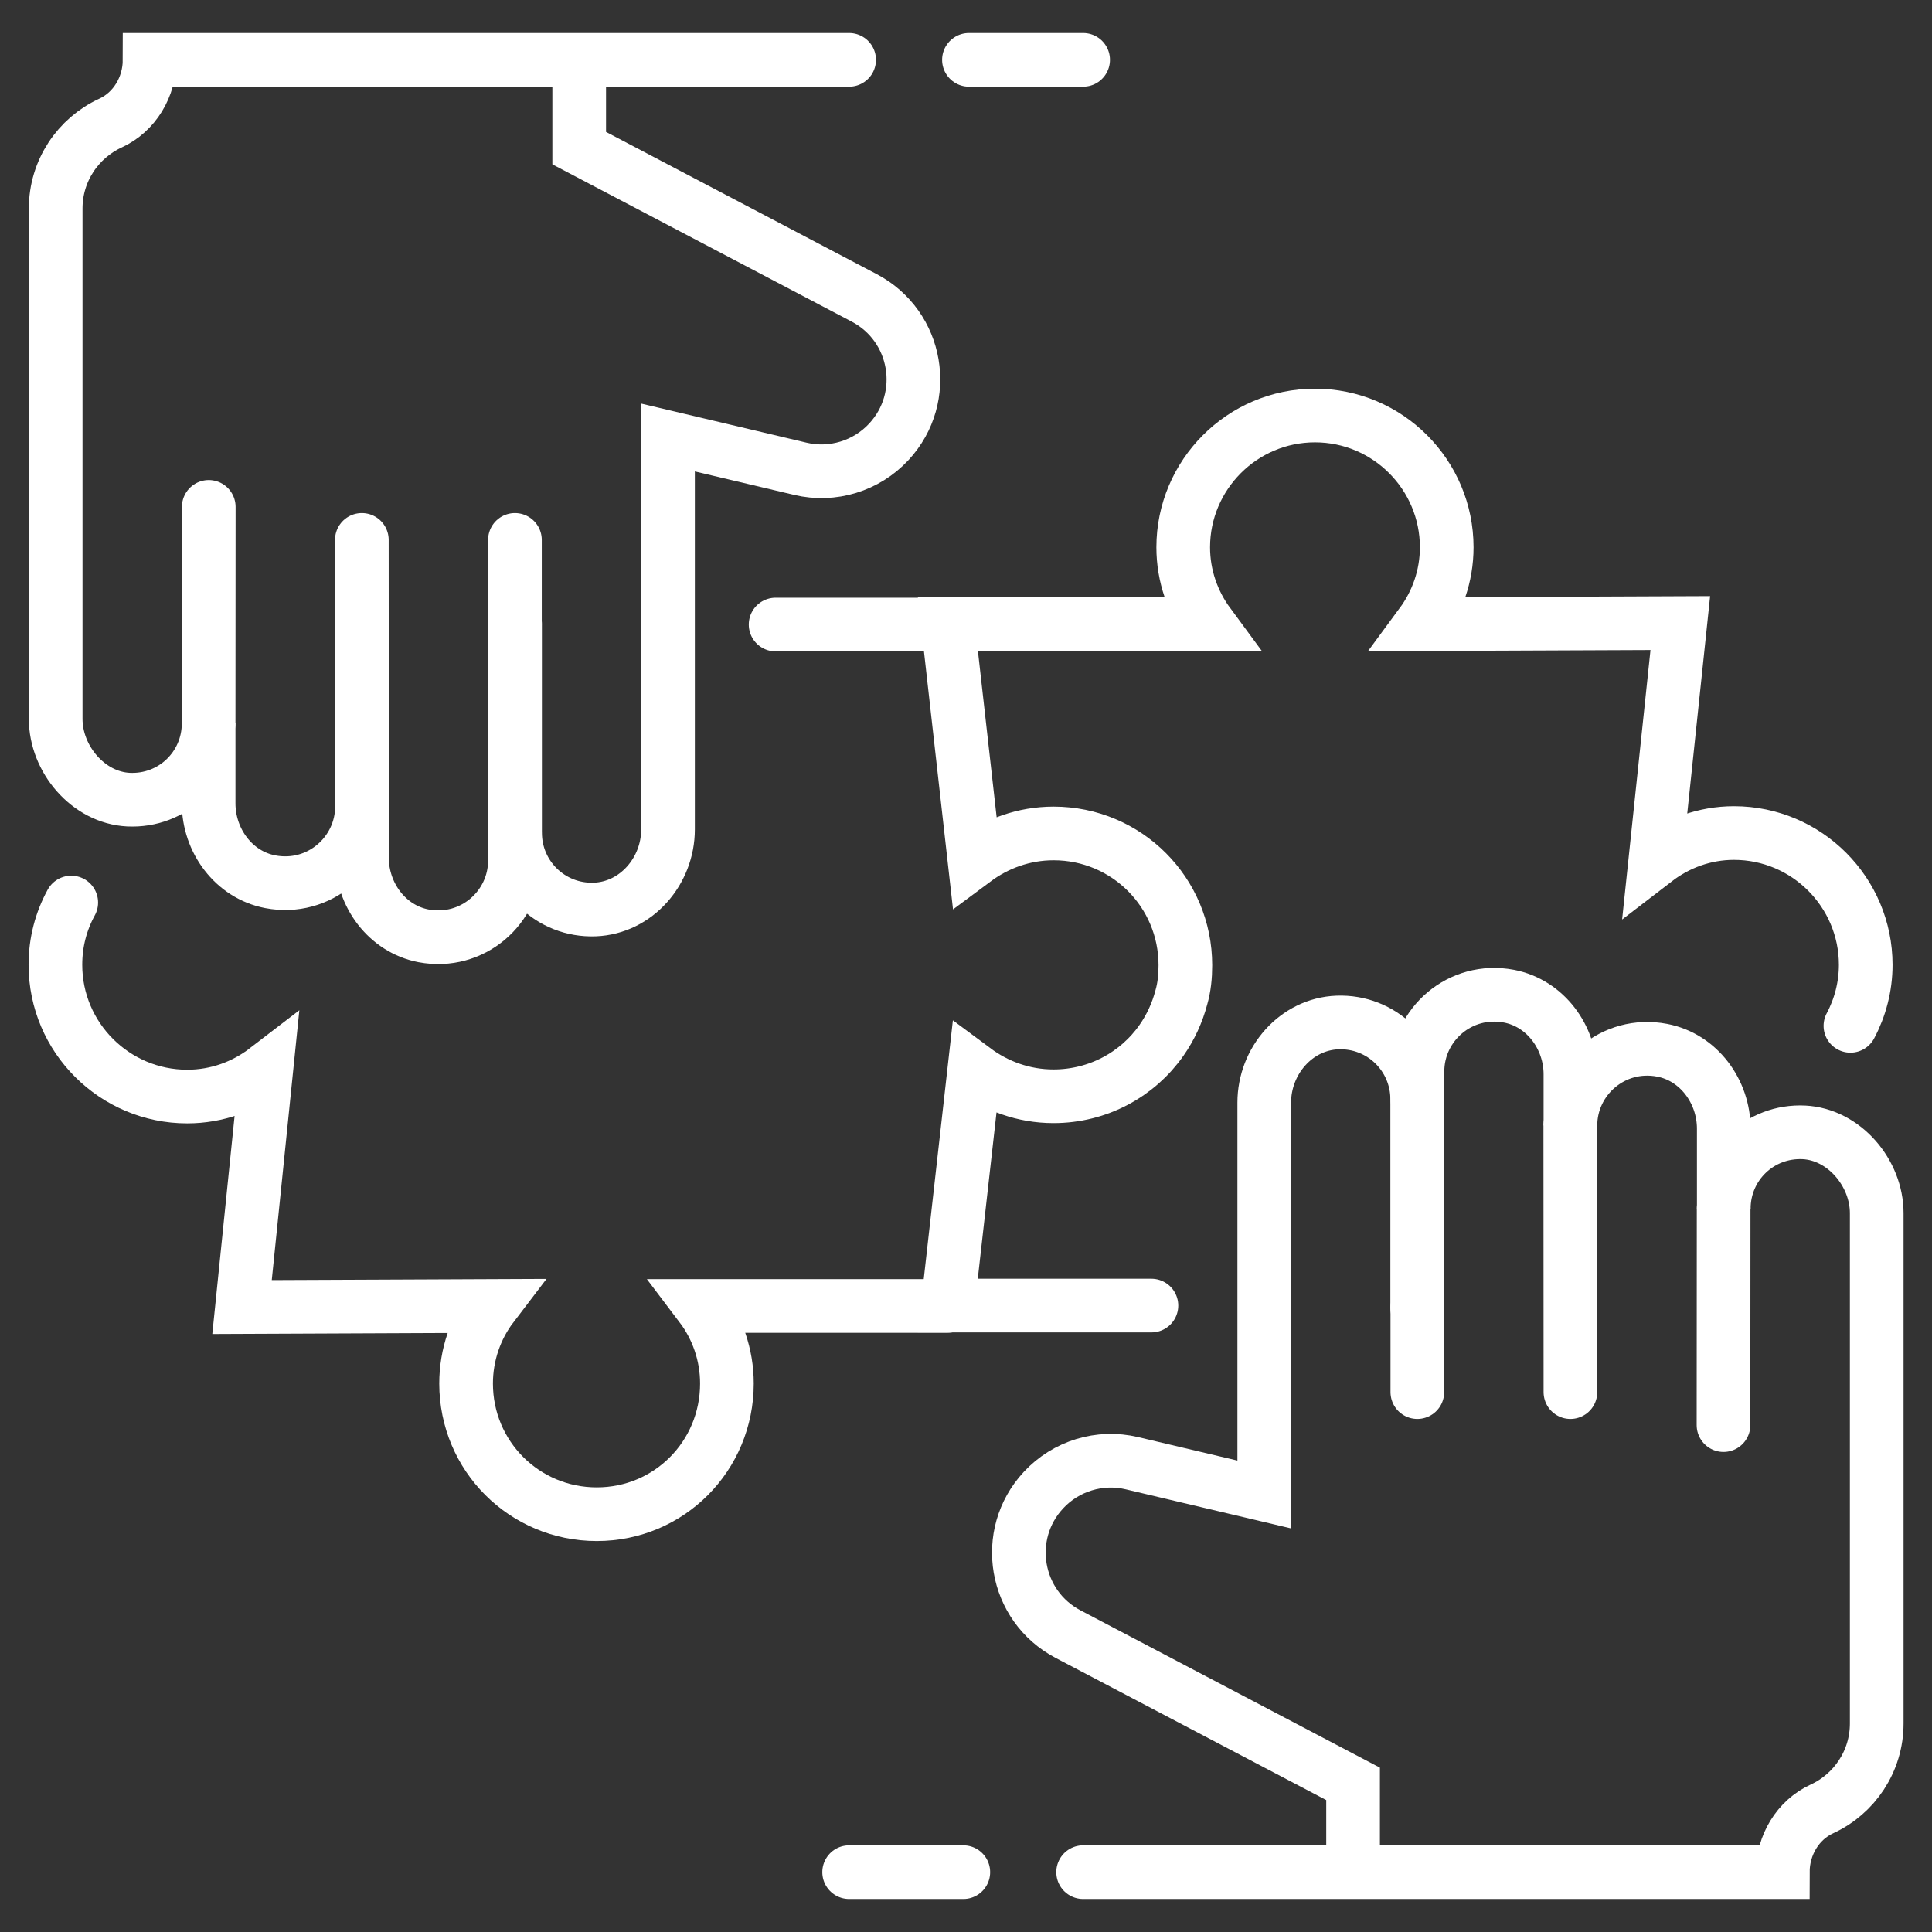 <?xml version="1.0" encoding="UTF-8"?>
<svg id="Calque_1" data-name="Calque 1" xmlns="http://www.w3.org/2000/svg" viewBox="0 0 144 144">
  <rect x="0" y="0" width="144" height="144" fill="#333333" stroke="none"/>
  <defs>
    <style>
      .cls-1 {
        fill: none;
        stroke: #fff;
        stroke-linecap: round;
        stroke-miterlimit: 10;
        stroke-width: 4px;
      }
    </style>
  </defs>
  <g>
    <line class="cls-1" x1="38.38" y1="46.53" x2="38.38" y2="40.24"/>
    <line class="cls-1" x1="26.98" y1="60.12" x2="26.97" y2="40.24"/>
    <line class="cls-1" x1="15.55" y1="53.91" x2="15.56" y2="37.78"/>
    <path class="cls-1" d="m38.39,46.52v15.55c0,3.22,2.65,5.84,5.94,5.72,3.1-.12,5.46-2.87,5.46-5.97v-29.21l9.86,2.33c2.4.57,4.92-.2,6.6-2.01h0c3.07-3.31,2.16-8.63-1.84-10.73l-21.24-11.16v-6.56"/>
    <path class="cls-1" d="m63.29,4.46H11.15c0,2-1.11,3.89-2.93,4.72-2.4,1.11-4.07,3.54-4.07,6.36v38.04c0,3,2.43,5.87,5.42,6.02,3.29.16,5.98-2.43,5.98-5.69v5.97c0,2.77,1.87,5.32,4.59,5.84,3.65.7,6.84-2.11,6.84-5.61v3.82c0,2.76,1.87,5.3,4.58,5.82,3.64.69,6.82-2.11,6.82-5.61v-2.09"/>
    <line class="cls-1" x1="80.73" y1="4.46" x2="72.22" y2="4.46"/>
  </g>
  <line class="cls-1" x1="57.81" y1="46.55" x2="70.64" y2="46.55"/>
  <path class="cls-1" d="m5.31,67.27c-.76,1.39-1.18,2.95-1.18,4.64,0,5.44,4.43,9.82,9.82,9.82,2.23,0,4.26-.76,5.9-2.02l-1.81,17.71,18.64-.08c-1.22,1.6-1.94,3.63-1.94,5.78,0,5.4,4.34,9.74,9.74,9.74s9.7-4.34,9.7-9.74c0-2.15-.72-4.17-1.94-5.78h18.38"/>
  <path class="cls-1" d="m137.92,76.46c.72-1.35,1.14-2.91,1.14-4.55,0-5.4-4.39-9.82-9.82-9.82-2.19,0-4.22.76-5.86,2.02l1.86-17.67-19.31.08c1.18-1.6,1.9-3.58,1.9-5.73,0-5.4-4.39-9.82-9.82-9.82s-9.82,4.43-9.82,9.82c0,2.15.72,4.13,1.9,5.73h-19.44l1.98,17.58c1.64-1.22,3.67-1.98,5.9-1.98,5.44,0,9.82,4.39,9.82,9.82,0,.84-.08,1.64-.3,2.4-.3,1.14-.8,2.23-1.48,3.2-1.77,2.53-4.72,4.17-8.05,4.17-2.23,0-4.26-.76-5.9-1.98l-1.98,17.58h15.18"/>
  <g>
    <line class="cls-1" x1="105.64" y1="97.47" x2="105.64" y2="103.76"/>
    <line class="cls-1" x1="117.04" y1="83.88" x2="117.05" y2="103.76"/>
    <line class="cls-1" x1="128.47" y1="90.09" x2="128.46" y2="106.22"/>
    <path class="cls-1" d="m105.63,97.48v-15.55c0-3.22-2.65-5.84-5.94-5.72-3.1.12-5.46,2.87-5.46,5.97v29.21l-9.86-2.33c-2.4-.57-4.92.2-6.6,2.01h0c-3.07,3.31-2.16,8.63,1.84,10.73l21.24,11.16v6.56"/>
    <path class="cls-1" d="m80.73,139.54h52.15c0-2,1.11-3.89,2.93-4.72,2.4-1.11,4.07-3.54,4.07-6.36v-38.04c0-3-2.43-5.87-5.42-6.02-3.29-.16-5.98,2.43-5.98,5.69v-5.97c0-2.77-1.87-5.32-4.59-5.84-3.65-.7-6.84,2.11-6.84,5.61v-3.82c0-2.76-1.87-5.3-4.58-5.82-3.64-.69-6.82,2.11-6.82,5.61v2.09"/>
    <line class="cls-1" x1="63.29" y1="139.54" x2="71.8" y2="139.54"/>
  </g>
</svg>